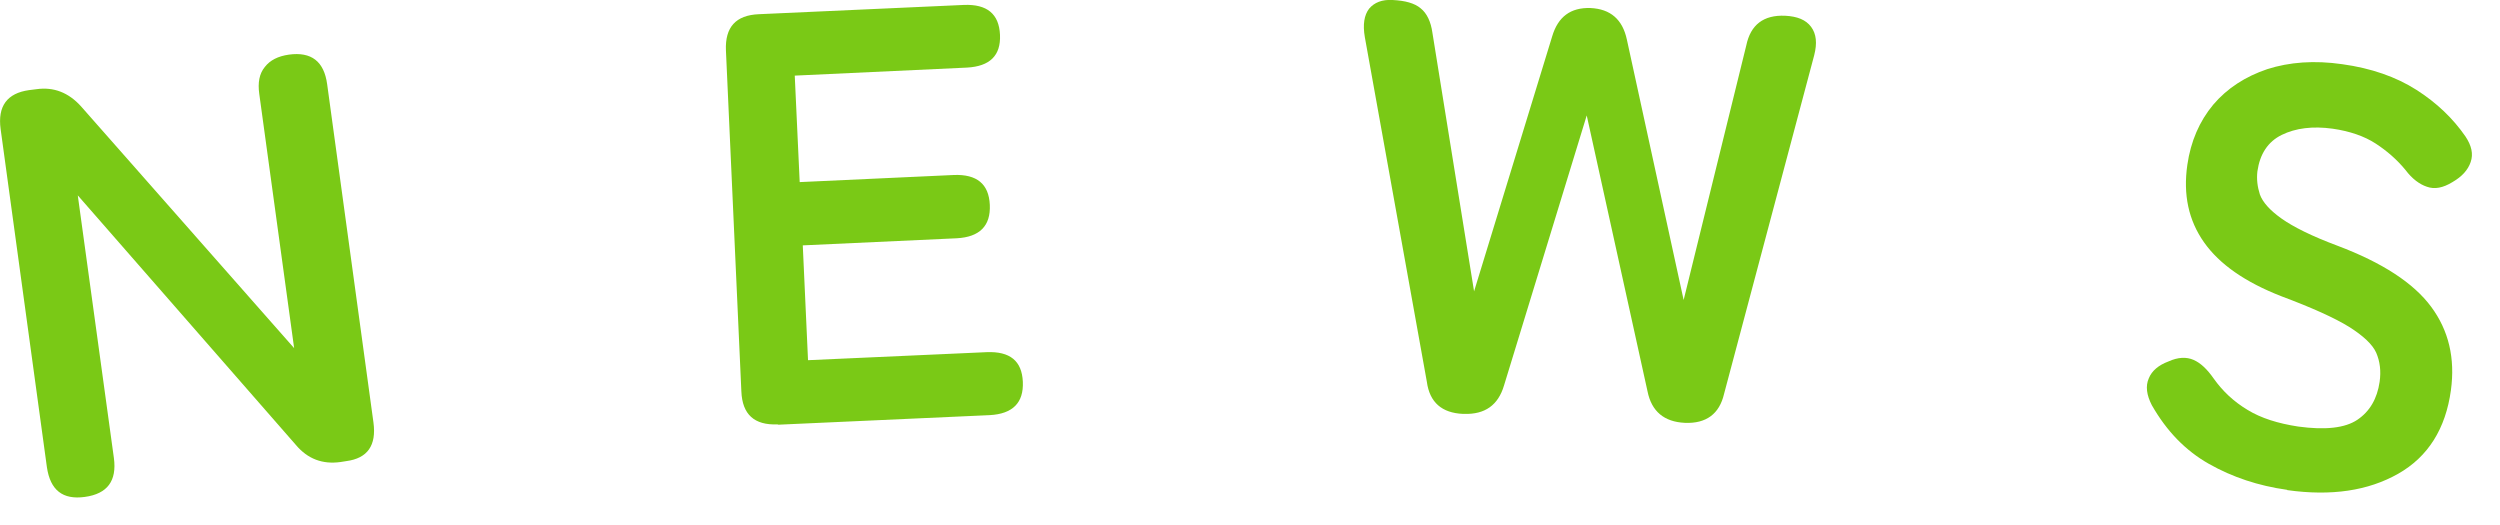 <svg width="81" height="17" viewBox="0 0 81 17" fill="none" xmlns="http://www.w3.org/2000/svg">
<g clip-path="url(#clip0_1690_25854)">
<path d="M2.75 16.1C2.03 16.2 1.63 15.88 1.52 15.14L0.02 4.18C-0.08 3.44 0.23 3.02 0.94 2.92L1.18 2.89C1.74 2.81 2.22 3 2.62 3.44L9.53 11.28L8.4 3.04C8.35 2.68 8.4 2.39 8.58 2.17C8.75 1.95 9.01 1.82 9.36 1.77C10.09 1.67 10.5 1.99 10.6 2.73L12.1 13.69C12.2 14.43 11.91 14.85 11.22 14.94L11.03 14.97C10.45 15.05 9.97 14.87 9.59 14.42L2.52 6.33L3.69 14.84C3.79 15.58 3.48 16 2.75 16.1Z" fill="#7AC916"/>
<path d="M25.19 13.75C24.44 13.78 24.05 13.43 24.02 12.68L23.52 1.63C23.49 0.88 23.84 0.49 24.59 0.46L31.23 0.16C31.98 0.13 32.37 0.45 32.4 1.13C32.43 1.8 32.07 2.15 31.33 2.19L25.75 2.45L25.91 5.9L30.9 5.67C31.65 5.64 32.04 5.96 32.07 6.64C32.1 7.32 31.74 7.68 31 7.72L26.01 7.95L26.18 11.67L31.97 11.41C32.72 11.38 33.11 11.69 33.14 12.37C33.17 13.05 32.81 13.41 32.07 13.45L25.22 13.76L25.19 13.75Z" fill="#7AC916"/>
<path d="M47.4 13.41C46.72 13.38 46.32 13.04 46.23 12.37L44.22 1.2C44.15 0.79 44.2 0.49 44.36 0.28C44.53 0.08 44.78 -0.02 45.12 -5.17804e-05C45.52 0.02 45.83 0.1 46.03 0.27C46.23 0.43 46.36 0.7 46.41 1.06L47.76 9.44L50.29 1.18C50.48 0.54 50.89 0.24 51.53 0.26C52.18 0.29 52.57 0.63 52.71 1.28L54.55 9.72L56.58 1.47C56.72 0.8 57.14 0.48 57.84 0.51C58.23 0.53 58.51 0.64 58.68 0.87C58.85 1.1 58.88 1.4 58.78 1.79L55.86 12.76C55.71 13.41 55.28 13.73 54.59 13.7C53.92 13.67 53.51 13.33 53.38 12.68L51.41 3.74L48.73 12.49C48.54 13.13 48.11 13.43 47.44 13.41H47.4Z" fill="#7AC916"/>
<path d="M74.1 15.87C73.17 15.74 72.33 15.46 71.57 15.03C70.81 14.6 70.2 13.97 69.72 13.13C69.55 12.8 69.51 12.51 69.62 12.26C69.72 12.01 69.94 11.83 70.26 11.71C70.57 11.57 70.84 11.56 71.07 11.66C71.3 11.76 71.51 11.96 71.72 12.26C72.01 12.67 72.37 13.01 72.82 13.28C73.26 13.55 73.81 13.72 74.46 13.82C75.34 13.94 75.98 13.87 76.38 13.6C76.78 13.33 77.02 12.92 77.1 12.37C77.15 12.02 77.11 11.71 76.99 11.43C76.87 11.16 76.57 10.88 76.11 10.59C75.64 10.3 74.91 9.97 73.92 9.6C72.74 9.14 71.91 8.56 71.41 7.85C70.91 7.14 70.73 6.31 70.87 5.34C70.98 4.58 71.26 3.93 71.71 3.39C72.16 2.86 72.75 2.48 73.46 2.24C74.18 2.01 74.99 1.95 75.89 2.08C76.83 2.21 77.63 2.49 78.29 2.91C78.95 3.33 79.48 3.84 79.88 4.42C80.08 4.72 80.14 4.99 80.05 5.25C79.96 5.51 79.77 5.72 79.46 5.9C79.15 6.09 78.88 6.14 78.63 6.05C78.39 5.97 78.15 5.79 77.94 5.51C77.67 5.18 77.34 4.89 76.97 4.65C76.6 4.41 76.13 4.25 75.58 4.17C74.93 4.08 74.38 4.15 73.93 4.37C73.48 4.59 73.22 4.99 73.14 5.55C73.11 5.8 73.14 6.05 73.22 6.3C73.31 6.55 73.54 6.81 73.92 7.08C74.3 7.35 74.9 7.65 75.73 7.96C77.19 8.51 78.2 9.17 78.77 9.94C79.34 10.71 79.55 11.61 79.41 12.64C79.24 13.89 78.67 14.8 77.7 15.35C76.73 15.9 75.54 16.08 74.11 15.88L74.1 15.87Z" fill="#7AC916"/>
</g>
<defs>
<clipPath id="clip0_1690_25854">
<rect width="80.09" height="16.12" fill="white"/>
</clipPath>
</defs>
</svg>
